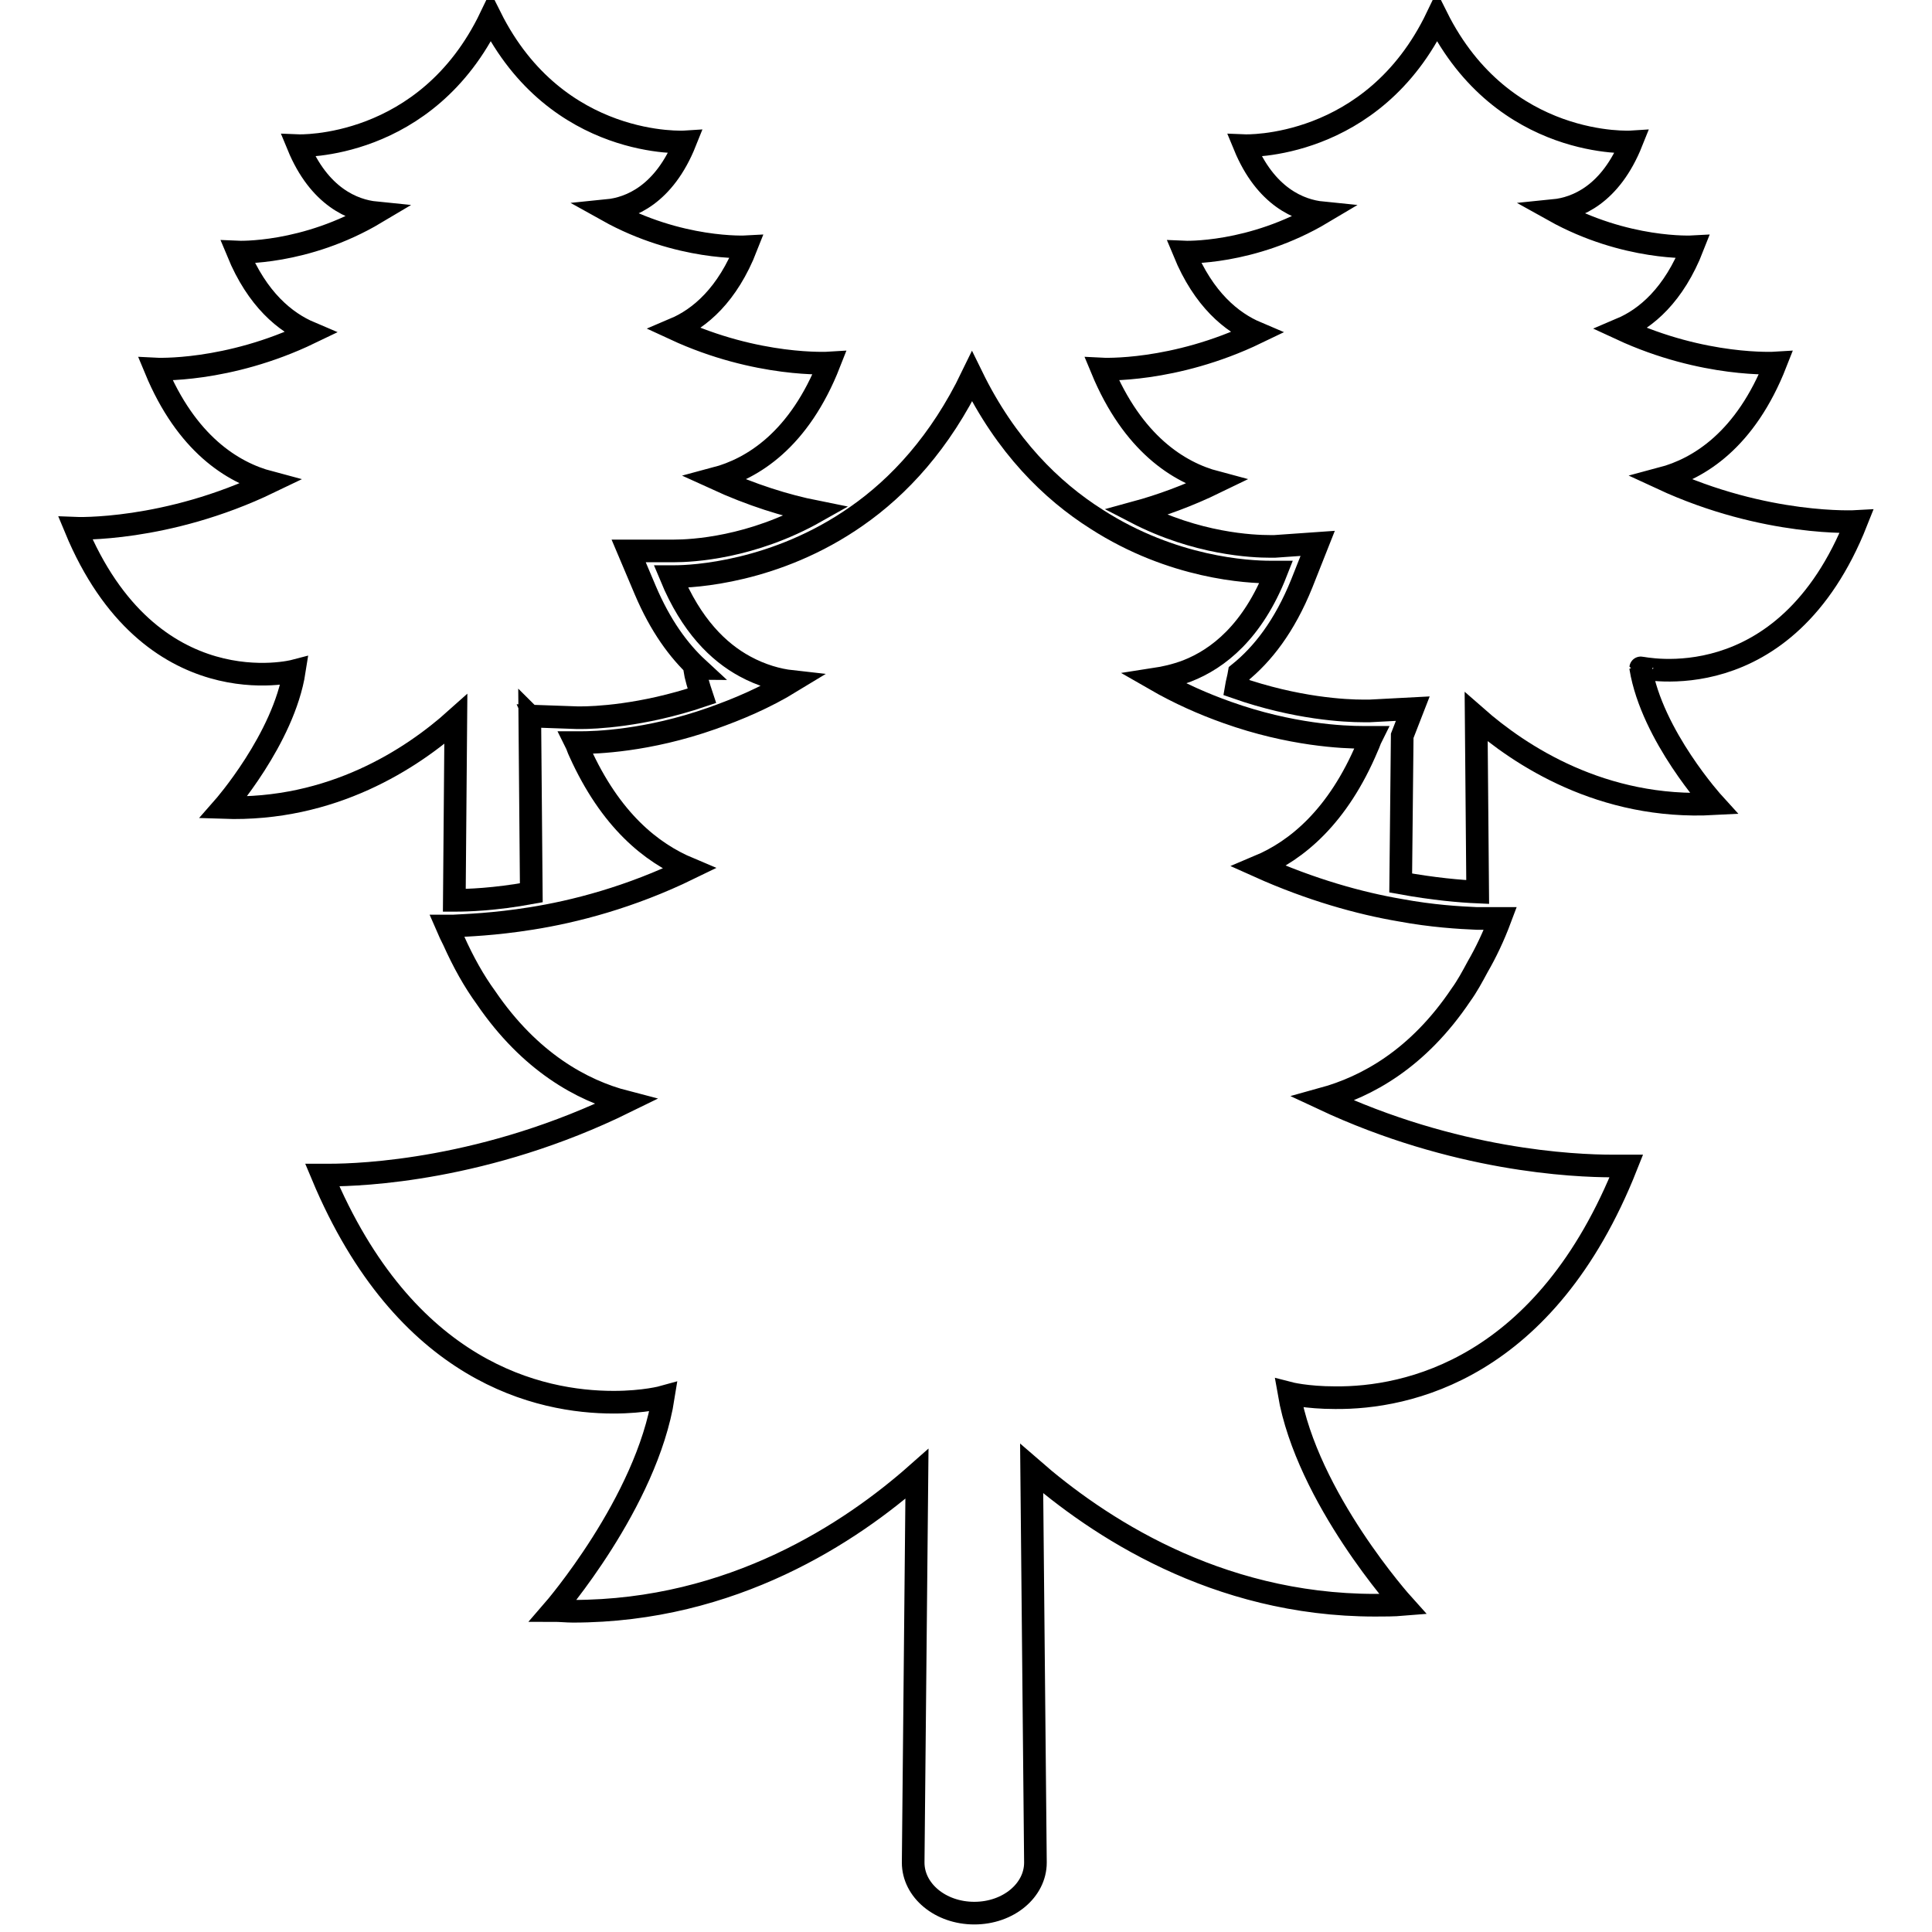 <?xml version="1.0" encoding="utf-8"?>
<!-- Svg Vector Icons : http://www.onlinewebfonts.com/icon -->
<!DOCTYPE svg PUBLIC "-//W3C//DTD SVG 1.1//EN" "http://www.w3.org/Graphics/SVG/1.1/DTD/svg11.dtd">
<svg version="1.1" xmlns="http://www.w3.org/2000/svg" xmlns:xlink="http://www.w3.org/1999/xlink" x="0px" y="0px" viewBox="0 0 256 256" enable-background="new 0 0 256 256" xml:space="preserve">
<g><g><g><g><path stroke-width="3" fill-opacity="0" stroke="#000000"  d="M60.4,95.3l-0.2,24c1.7,0,5.3-0.1,10.2-1l-0.2-23.4c0.3,0.3,0.7,0.6,1,0.9l-0.4-0.9l5.7,0.2c0,0,0.2,0,0.5,0c1.6,0,8-0.2,16-2.9c-0.4-1.2-0.8-2.5-1-3.7c0,0,0.2,0.1,0.5,0.1c-2.6-2.4-5-5.7-7-10.4l-2.2-5.2L89,73c0,0,0.2,0,0.3,0c2.4,0,10.3-0.4,18.8-5.2c-4-0.8-8.5-2.2-13.3-4.4c4.9-1.3,11.1-5.1,15.1-15.3c0,0-9.5,0.6-20.5-4.5c3.3-1.4,7-4.5,9.5-10.9c0,0-8.9,0.5-18.4-4.8c3-0.3,7.5-2.1,10.3-9.1c0,0-17,1.1-25.8-16.5c-8.5,17.7-25.5,17-25.5,17c2.8,6.8,7.3,8.6,10.3,8.9c-9.4,5.6-18.3,5.2-18.3,5.2c2.6,6.3,6.3,9.3,9.6,10.7c-11,5.3-20.5,4.8-20.5,4.8c4.1,9.9,10.2,13.7,15.1,15C22,70.5,10,70,10,70c9.9,23.9,29,18.9,29,18.9c-1.4,9-9.4,18.1-9.4,18.1C44,107.5,54.6,100.5,60.4,95.3z"/><path stroke-width="3" fill-opacity="0" stroke="#000000"  d="M246,69.1c0,0-12,0.7-25.8-5.7c4.9-1.3,11.1-5.1,15.1-15.3c0,0-9.5,0.6-20.5-4.5c3.3-1.4,7-4.5,9.5-10.9c0,0-8.9,0.5-18.4-4.8c3-0.3,7.5-2.1,10.3-9.1c0,0-17,1.1-25.8-16.5c-8.5,17.7-25.5,17-25.5,17c2.8,6.8,7.3,8.6,10.3,8.9c-9.4,5.6-18.3,5.2-18.3,5.2c2.6,6.3,6.3,9.3,9.6,10.7c-11,5.3-20.5,4.8-20.5,4.8c4.1,9.9,10.2,13.7,15.1,15c-3.7,1.8-7.3,3.1-10.6,4c8.1,4.2,15.5,4.5,17.8,4.5c0.4,0,0.6,0,0.6,0l5.7-0.4l-2.1,5.3c-2.3,5.7-5.2,9.4-8.3,11.9c-0.1,0.6-0.3,1.3-0.4,1.9c8,2.8,14.5,3.1,16.8,3.1c0.5,0,0.8,0,0.9,0l5.7-0.3l-1.4,3.6l-0.2,19.5c4.4,0.8,7.9,1.1,10.2,1.2l-0.2-23.2c5.8,5.1,16.7,12.3,31.5,11.5c0,0-8.2-9-9.7-18C217.4,88.4,236.5,93.1,246,69.1z"/><path stroke-width="3" fill-opacity="0" stroke="#000000"  d="M215.5,154.5c0,0-0.6,0-1.8,0c-5.2,0-20.9-0.7-38.4-8.9c5.8-1.6,12.6-5.3,18.3-13.8c0.8-1.1,1.5-2.4,2.2-3.7c1.1-1.9,2.1-4,3-6.4c0,0-0.5,0-1.5,0c-0.4,0-1,0-1.6,0c-2.3-0.1-5.9-0.3-10.2-1.1c-5.3-0.9-11.8-2.7-18.7-5.8c5-2.1,10.5-6.6,14.4-15.9c0.2-0.4,0.3-0.8,0.5-1.2c0,0-0.4,0-1.1,0c-2.6,0-9.6-0.3-18-3.3c-3.1-1.1-6.3-2.5-9.6-4.4c1.3-0.2,2.7-0.5,4.3-1.1c4.1-1.6,8.7-5.2,11.8-13.1c0,0-0.3,0-0.8,0c-2.9,0-12.9-0.5-23-7c-6-3.8-12-9.7-16.5-18.9c-4.2,8.7-9.7,14.6-15.3,18.5c-10.7,7.5-21.8,8-24.1,8c-0.3,0-0.5,0-0.5,0c2.7,6.5,6.3,10,9.8,11.9c2.2,1.2,4.4,1.8,6.2,2c-3.6,2.2-7.2,3.7-10.6,4.9c-8.5,3-15.4,3.2-17.4,3.2c-0.4,0-0.6,0-0.6,0c0.2,0.4,0.3,0.8,0.5,1.2c4.1,9.1,9.5,13.4,14.5,15.5c-7.8,3.8-15.2,5.7-20.9,6.6c-5,0.8-8.6,0.9-10.3,1c0,0-0.1,0-0.1,0c-0.5,0-0.8,0-0.8,0c0.3,0.7,0.6,1.3,0.9,1.9c1.3,2.9,2.7,5.4,4.3,7.6c5.8,8.5,12.7,12.3,18.5,13.8c-18.5,9.1-35.1,9.7-39.2,9.7c-0.7,0-1,0-1,0c11,26.3,28.9,30.1,38.6,30.1c4.1,0,6.6-0.7,6.6-0.7c-2.2,14-14.6,28.3-14.6,28.3c0.9,0,1.8,0.1,2.6,0.1c21.2,0,36.9-10.5,45.6-18.2l-0.5,51.5c0,3.7,3.6,6.7,8.1,6.7c4.5,0,8.1-3,8.1-6.7l-0.5-52.2c8.6,7.5,24.3,18.1,45.5,18.1c1.2,0,2.5,0,3.7-0.1c0,0-12.7-14.1-15.1-28c0,0,2.3,0.6,6.1,0.6C186.4,185.3,204.8,181.5,215.5,154.5z"/></g></g><g></g><g></g><g></g><g></g><g></g><g></g><g></g><g></g><g></g><g></g><g></g><g></g><g></g><g></g><g></g></g></g>
</svg>